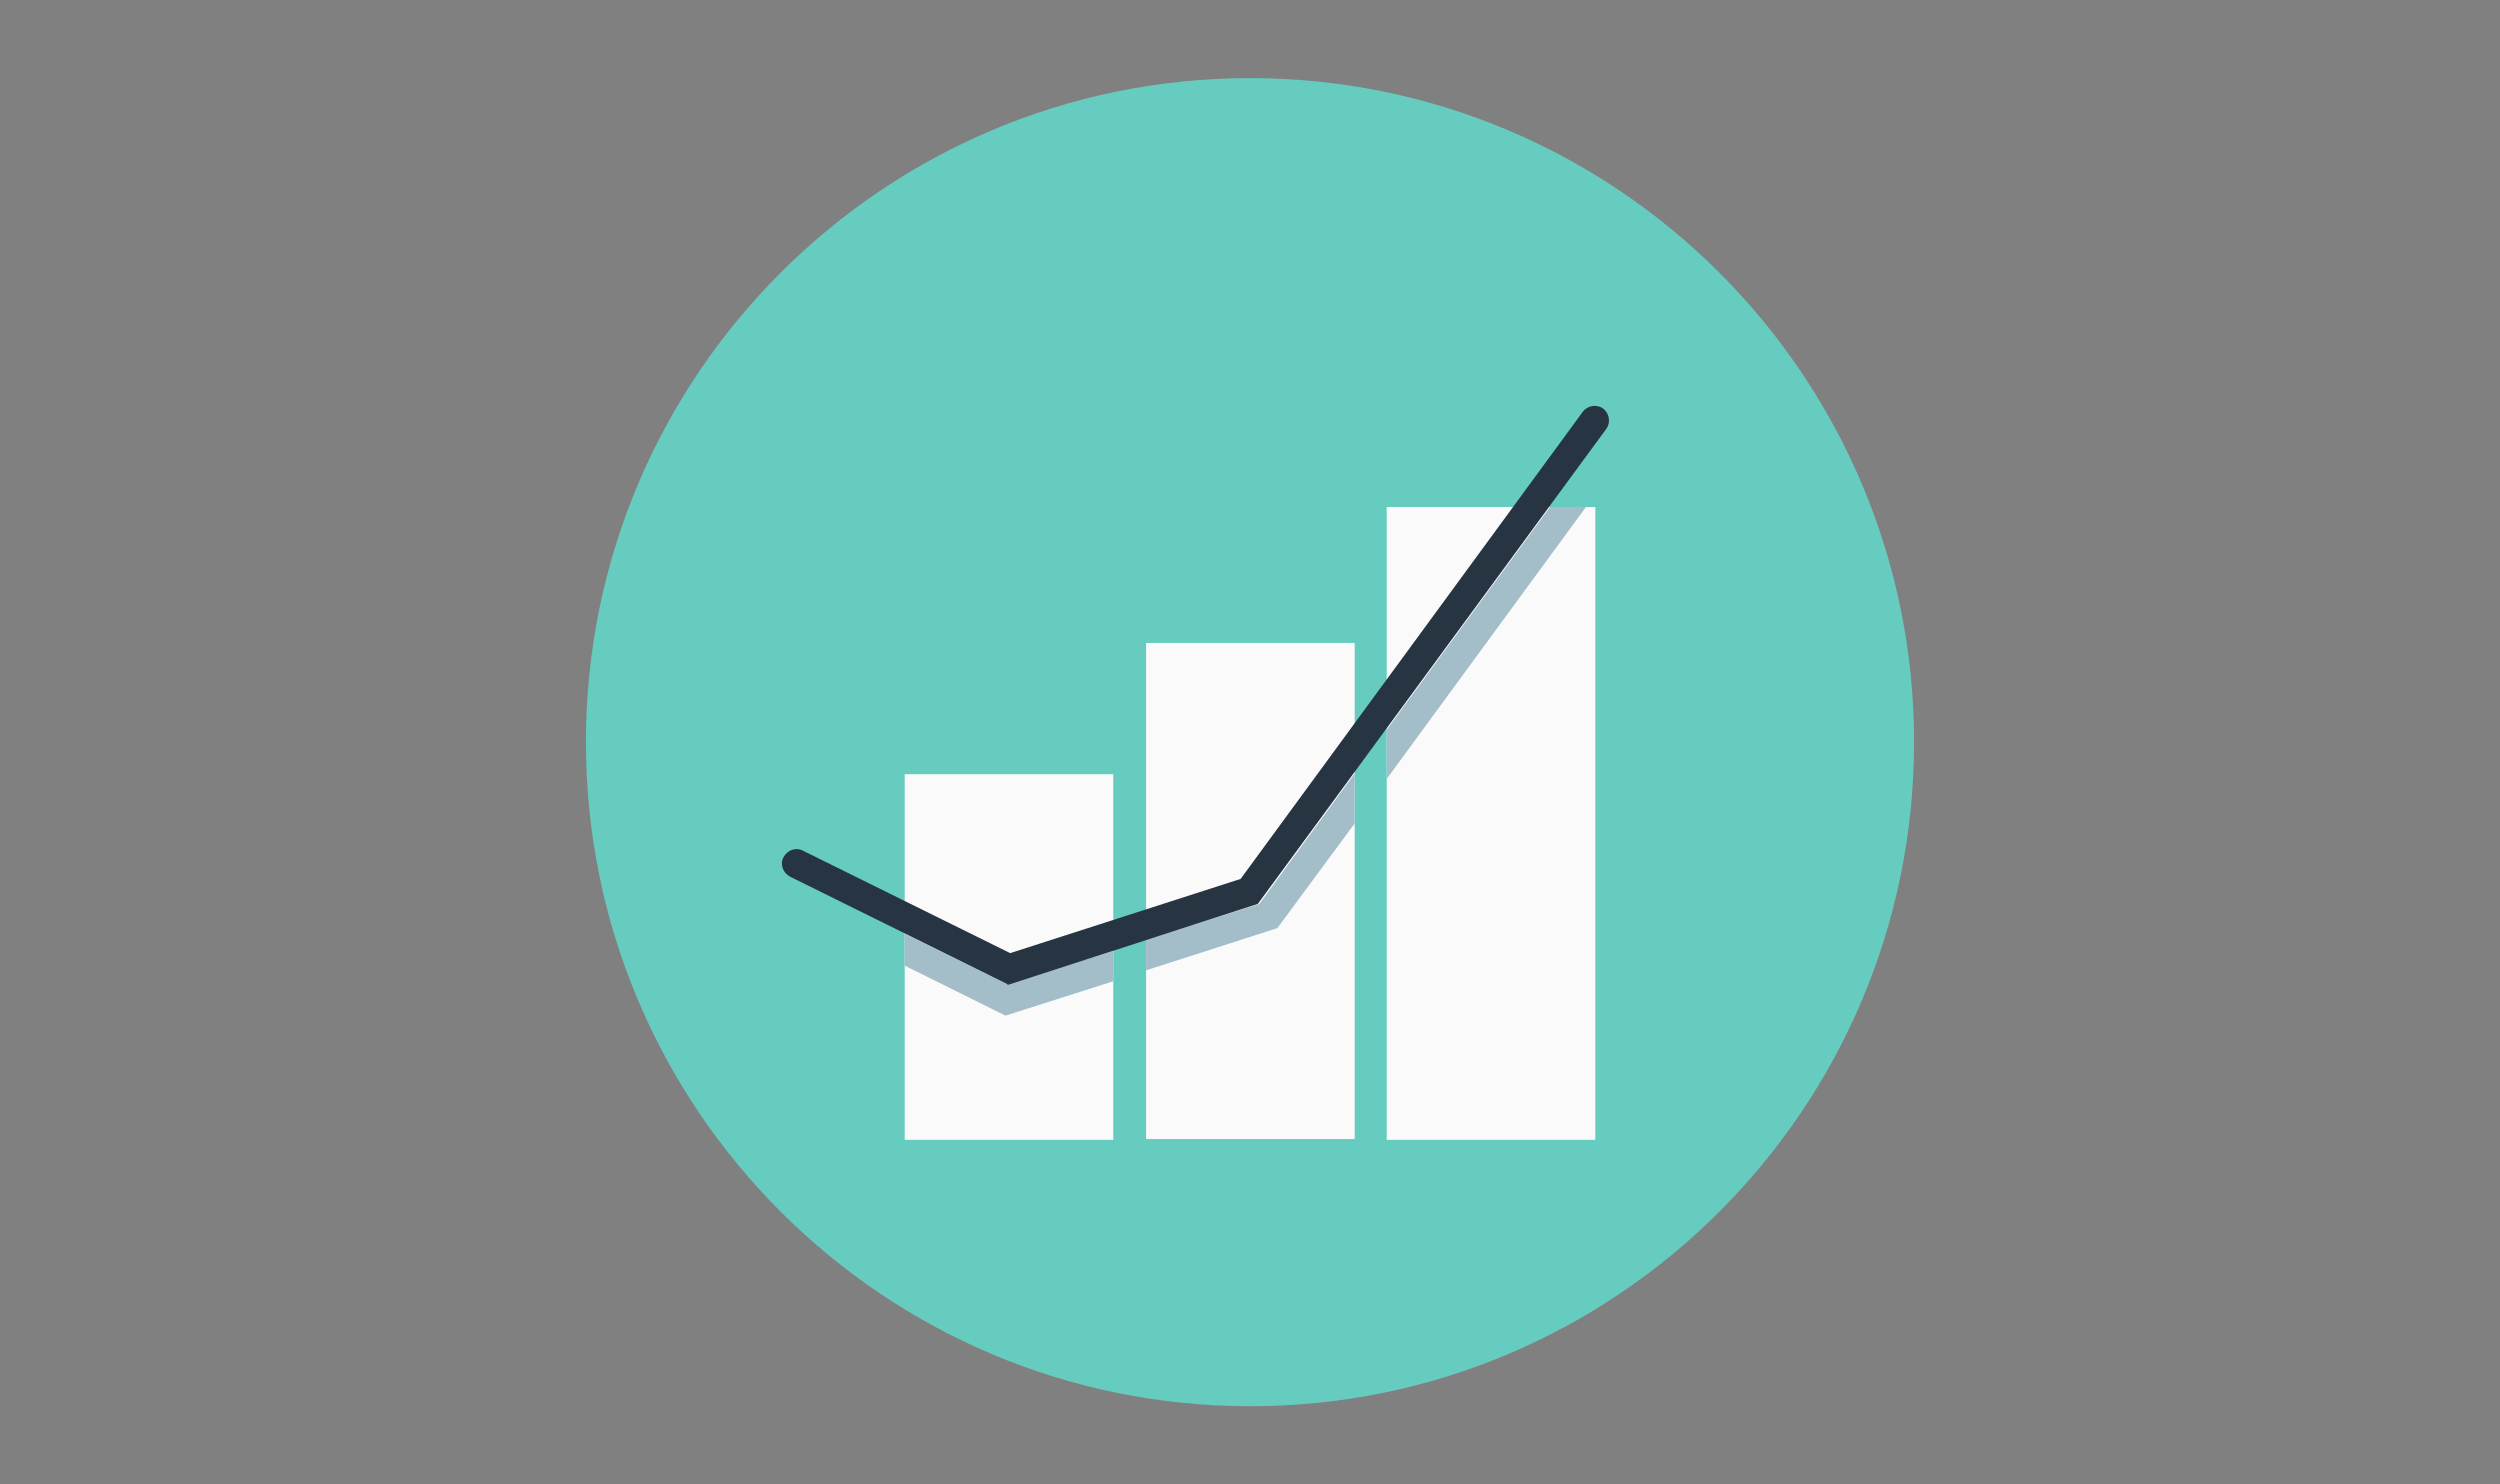 <?xml version="1.0" encoding="utf-8"?>
<svg xmlns="http://www.w3.org/2000/svg" id="kurs" version="1.1" viewBox="0 0 320 190">
  
  <rect x="0" y="0" width="320" height="190" fill="#808080" stroke="none"/>
  
  <defs>
    <style>
      .st0 {
        fill: #e1ebed;
      }

      .st1 {
        fill: #a3bec8;
      }

      .st2 {
        fill: #fafafa;
      }

      .st3 {
        fill: #a1bcc5;
      }

      .st4 {
        fill: #66ccc0;
      }

      .st5 {
        fill: #273543;
      }
    </style>
  </defs>
  <rect class="st3" height="3.6" width="49.3" x="135.3" y="109.2"/>
  <g>
    <rect class="st3" height="3.6" width="49.3" x="135.3" y="92.4"/>
    <rect class="st3" height="3.6" width="49.3" x="135.3" y="97.9"/>
  </g>
  <g>
    <rect class="st0" height="17.8" width="17.8" x="151.6" y="62.9"/>
    <polygon class="st4" points="160 77.2 153.8 72 155.4 70.1 159.9 73.9 170.2 64 171.9 65.8 160 77.2"/>
  </g>
  <g>
    <path class="st4" d="M160,180c46.9,0,85-38.1,85-85S206.9,10,160,10s-85,38.1-85,85,38.1,85,85,85Z"/>
    <g>
      <path class="st2" d="M173.4,82.3h-26.7v63.5h26.7v-63.5Z"/>
      <path class="st2" d="M204.2,64.9h-26.7v81h26.7v-81Z"/>
      <path class="st2" d="M142.5,99.1h-26.7v46.8h26.7v-46.8Z"/>
    </g>
    <polygon class="st1" points="142.5 125.6 128.7 130 115.8 123.6 115.8 119.5 129 126 142.5 121.7 142.5 125.6"/>
    <polygon class="st1" points="177.5 99.7 203 64.9 198.4 64.9 177.5 93.4 177.5 99.7"/>
    <polygon class="st1" points="173.4 99 161.2 115.7 146.7 120.3 146.7 124.2 163.5 118.8 173.4 105.4 173.4 99"/>
    <path class="st5" d="M129,126l-27.9-13.8c-.9-.5-1.3-1.6-.8-2.5.5-.9,1.6-1.3,2.5-.8l26.5,13.1,29.5-9.5,43.8-59.8c.6-.8,1.8-1,2.6-.4.8.6,1,1.8.4,2.6l-44.6,60.8-32.1,10.4Z"/>
  </g>
</svg>